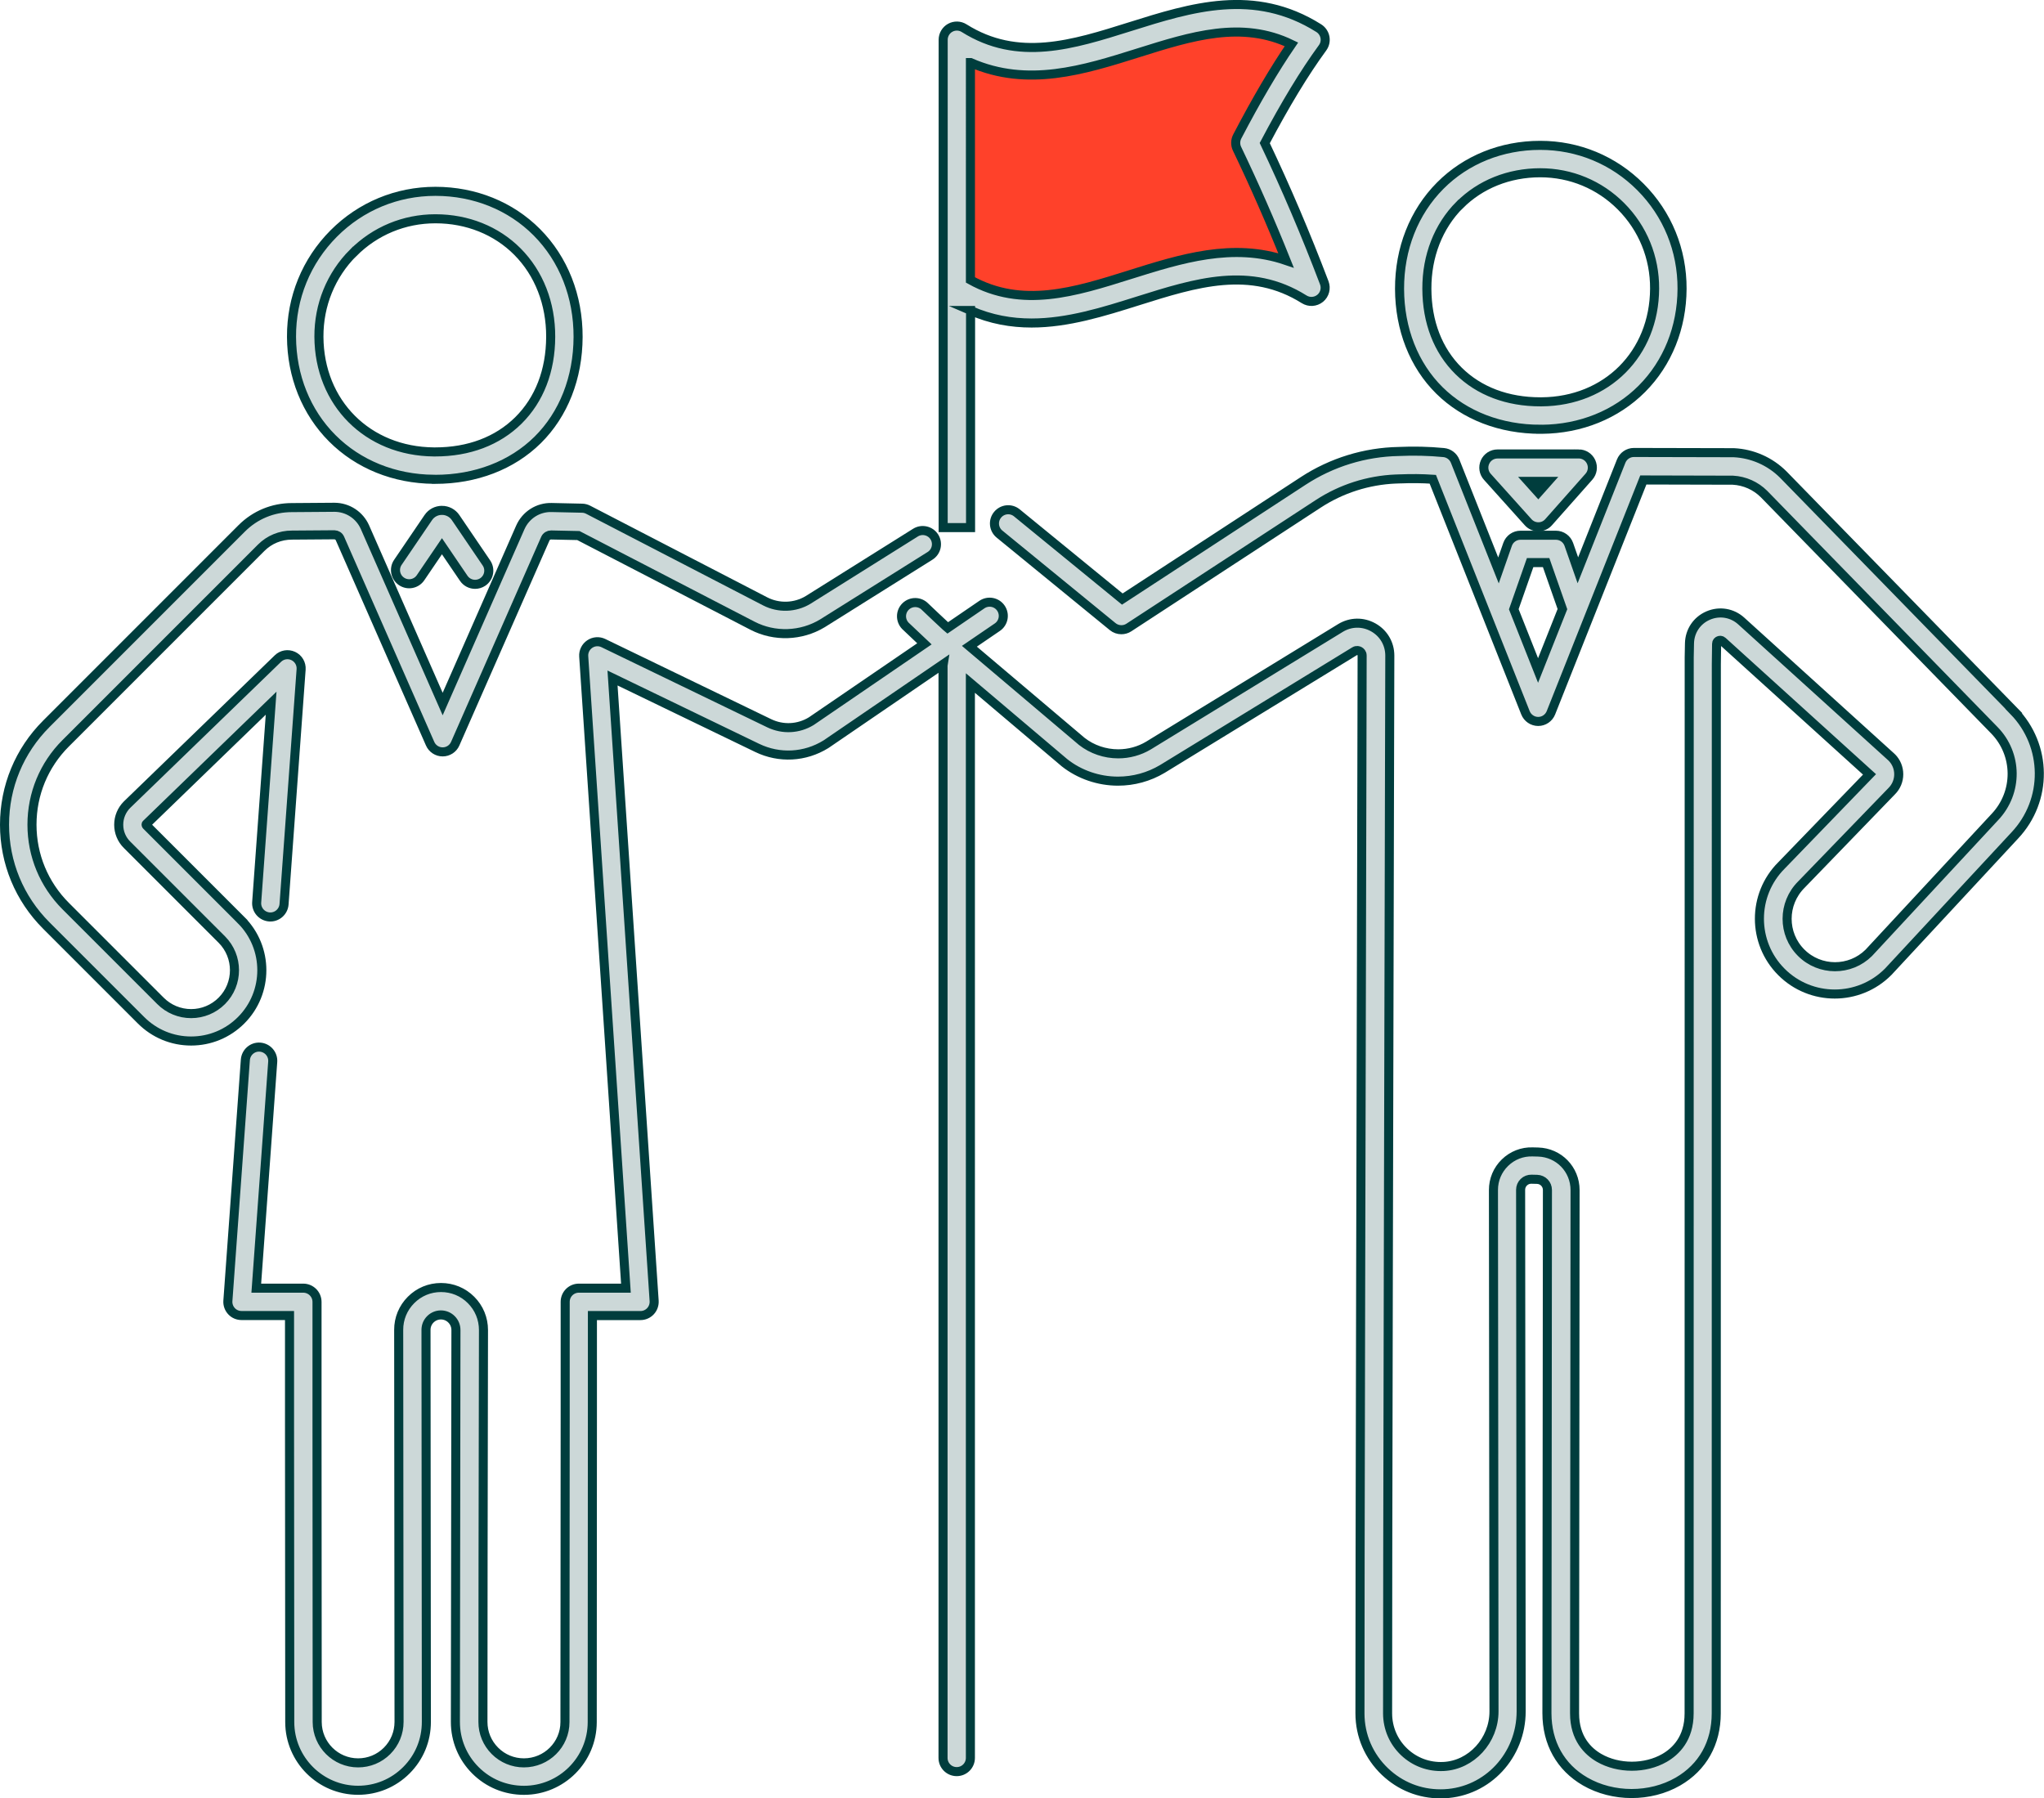 <?xml version="1.0" encoding="UTF-8"?><svg id="_レイヤー_2" xmlns="http://www.w3.org/2000/svg" viewBox="0 0 451.27 397.01"><defs><style>.cls-1{fill:#ff412a;}.cls-2{fill:#ccd8d8;stroke:#003d3d;stroke-miterlimit:10;stroke-width:2px;}</style></defs><g id="photo"><g><path class="cls-1" d="M292.79,61.67c-26.1-16.42-52.2,16.42-78.3,0V6.92c26.1,16.42,52.2-16.42,78.3,0-4.57,6.25-9.13,14.01-13.7,22.75,4.57,9.51,9.13,20,13.7,31.99Z"/><g><path class="cls-2" d="M340.1,94.77c.1,0,.21,0,.31,0,8.56-.07,16.4-3.24,22.08-8.93,5.68-5.69,8.83-13.53,8.87-22.08,.04-8.52-3.22-16.51-9.19-22.49-5.9-5.92-13.75-9.18-22.12-9.18h-.04c-8.52,.01-16.34,3.17-22.04,8.9-5.82,5.85-9.01,13.95-8.98,22.8,.03,8.87,3.16,16.83,8.81,22.41,5.6,5.53,13.51,8.57,22.3,8.57Zm-17.84-49.51c4.56-4.58,10.87-7.11,17.76-7.12h.03c6.75,0,13.08,2.63,17.83,7.4,4.82,4.84,7.46,11.3,7.42,18.19-.07,14.36-10.56,24.87-24.95,24.98-.09,0-.18,0-.28,0-7.28,0-13.52-2.36-18.04-6.82-4.56-4.5-6.98-10.77-7.01-18.13-.03-7.23,2.54-13.8,7.22-18.51Z"/><path class="cls-2" d="M348.53,100.22h-17.91c-1.19,0-2.28,.7-2.76,1.79-.49,1.09-.29,2.36,.51,3.25l9.02,10.04c.57,.64,1.39,1,2.25,1h.01c.86,0,1.68-.37,2.25-1.02l8.9-10.04c.79-.89,.98-2.16,.49-3.25-.49-1.09-1.57-1.78-2.76-1.78Zm-8.91,8.52l-2.22-2.47h4.41l-2.19,2.47Z"/><path class="cls-2" d="M444.61,156.95l-50.88-52.16c-2.93-2.93-6.82-4.65-10.95-4.85-.05,0-.09,0-.14,0l-21.91-.05h0c-1.24,0-2.35,.76-2.81,1.91l-9.56,24.1-2-5.72c-.43-1.21-1.57-2.02-2.85-2.02h-7.82c-1.28,0-2.43,.81-2.85,2.02l-2.01,5.75-9.57-24.12c-.42-1.05-1.39-1.79-2.52-1.9-3.34-.32-6.67-.39-9.92-.24-7.51,.14-14.8,2.39-21.1,6.5l-39.94,26.08-23.28-19.03c-1.29-1.06-3.2-.87-4.26,.43-1.06,1.29-.87,3.2,.43,4.26l24.99,20.43c.55,.45,1.23,.68,1.92,.68,.57,0,1.15-.16,1.65-.49l41.79-27.29c5.13-3.35,11.03-5.23,17.13-5.49,.03,0,.06,0,.1,0,.17-.01,.35-.01,.52-.02,.12,0,.24,0,.37-.01,.02,0,.05,0,.07,0,2.33-.1,4.72-.08,7.12,.08l20.46,51.56c.46,1.15,1.57,1.91,2.81,1.91s2.35-.76,2.81-1.91l20.4-51.4,19.78,.05c2.6,.14,5.05,1.24,6.87,3.06l50.85,52.14c5.18,5.31,5.25,13.7,.15,19.12l-27.88,30.03c-4.13,4.09-10.82,4.08-14.93-.04-4.13-4.13-4.13-10.84,.03-15.01l19.98-20.66c.99-.99,1.54-2.32,1.54-3.72s-.55-2.73-1.54-3.72c-.03-.04-.07-.07-.11-.1l-33.12-30.01c-2.01-1.82-4.81-2.28-7.3-1.21-2.49,1.07-4.07,3.42-4.13,6.14l-.06,3.07v1.52c0,38.38-.02,203.13-.02,231.64,0,5.54-2.96,8.4-5.44,9.83-4.25,2.45-10.18,2.44-14.43-.01-2.48-1.43-5.43-4.31-5.42-9.84l.11-115.51c0-4.58-3.58-8.27-8.16-8.4l-1.23-.03c-2.28-.07-4.45,.78-6.09,2.38-1.64,1.6-2.54,3.74-2.54,6.02l.12,115.12c0,6.41-5,11.87-11.16,12.16-3.26,.15-6.33-.99-8.68-3.22-2.35-2.24-3.64-5.25-3.65-8.5-.03-23.98,.29-154.62,.43-210.4,.03-13.81,.06-22.55,.06-23.12,0-2.62-1.37-4.96-3.66-6.24-2.29-1.28-5-1.23-7.24,.14l-42.4,25.96c-2,1.19-4.3,1.82-6.66,1.82-2.92,0-5.78-.97-8.04-2.74l-24.82-21.01,6.17-4.21c1.38-.94,1.73-2.82,.79-4.2-.94-1.38-2.82-1.73-4.2-.79l-7.54,5.15-.38-.32c-.38-.33-4.24-3.97-4.63-4.36-1.17-1.2-3.08-1.22-4.28-.06-1.2,1.17-1.22,3.08-.06,4.28,.28,.29,2.82,2.69,4.2,3.98l-24.98,17.07c-2.83,1.73-6.29,1.9-9.28,.46l-36.62-17.7c-.97-.47-2.11-.39-3.01,.22-.89,.6-1.4,1.63-1.33,2.71l9.32,139.48h-10.39c-1.67,0-3.02,1.35-3.02,3.02v23.78c-.02,23.08-.03,52.89-.05,68.99,0,4.97-4.05,9.01-9.07,9.01-2.41,0-4.68-.94-6.39-2.65-1.71-1.71-2.65-3.98-2.65-6.39,0-18.08,.04-47.19,.12-86.51,0-2.51-.97-4.87-2.74-6.64-1.77-1.78-4.13-2.75-6.64-2.75s-4.85,.97-6.61,2.74c-1.77,1.77-2.74,4.12-2.73,6.61l.08,86.54c0,2.42-.94,4.69-2.64,6.4-1.71,1.71-3.98,2.65-6.4,2.65-4.97,0-9.02-4.04-9.03-9.02-.02-15.44-.03-43.47-.04-66.09v-26.67c-.01-1.67-1.37-3.02-3.04-3.02h-10.37l3.63-49.97c.12-1.67-1.13-3.11-2.8-3.24-1.66-.13-3.11,1.13-3.24,2.8l-3.86,53.21c-.06,.84,.23,1.66,.8,2.28,.57,.62,1.37,.96,2.21,.96h10.6v23.65c.02,22.63,.03,50.66,.05,66.1,0,8.3,6.77,15.06,15.08,15.06,4.03,0,7.82-1.57,10.67-4.42,2.85-2.85,4.42-6.64,4.41-10.68l-.08-86.54c0-.88,.34-1.71,.96-2.33,.62-.62,1.45-.97,2.33-.97s1.73,.35,2.35,.98c.63,.63,.97,1.47,.97,2.36-.07,39.32-.11,68.43-.12,86.52,0,4.03,1.57,7.82,4.42,10.67,2.85,2.85,6.64,4.42,10.72,4.42,8.3,0,15.06-6.75,15.07-15.05,.02-16.11,.03-45.91,.04-69v-20.76h10.61c.84,0,1.64-.35,2.21-.96,.57-.61,.86-1.43,.81-2.27l-9.19-137.52,31.94,15.43c4.88,2.36,10.54,2.06,15.15-.79,.04-.02,.08-.05,.11-.07l25.81-17.64c-.02,.12-.04,.25-.04,.38v241.1c0,1.67,1.35,3.02,3.02,3.02s3.02-1.35,3.02-3.02V150.79l20.69,17.52s.06,.05,.08,.07c3.33,2.63,7.53,4.07,11.82,4.07,3.45,0,6.82-.92,9.79-2.69l42.43-25.98c.49-.3,.91-.14,1.12-.02,.21,.12,.56,.4,.56,.96s-.02,9.31-.05,23.11c-.14,55.79-.46,186.43-.43,210.42,0,4.91,1.97,9.48,5.53,12.87,3.34,3.18,7.66,4.91,12.25,4.9,.29,0,.59,0,.89-.02,9.5-.46,16.93-8.45,16.92-18.21l-.12-115.12c0-.64,.25-1.24,.71-1.68,.46-.45,1.07-.68,1.7-.66l1.23,.03c1.28,.04,2.28,1.07,2.28,2.35l-.11,115.5c0,6.57,2.99,11.93,8.44,15.08,6.12,3.54,14.36,3.55,20.48,.02,5.46-3.15,8.46-8.5,8.46-15.07,0-28.5,.02-193.26,.02-231.64l.06-4.46c0-.42,.26-.62,.48-.71,.21-.09,.53-.14,.84,.14l32.44,29.39-19.44,20.1c-6.49,6.49-6.49,17.04,0,23.52,6.48,6.49,17.04,6.49,23.52,0,.03-.03,.05-.05,.08-.08l27.91-30.06c7.32-7.77,7.21-19.84-.24-27.48Zm-105.04-8.93l-5.36-13.52,3.61-10.3h3.53l3.6,10.27-5.38,13.55Z"/><path class="cls-2" d="M97.57,112.67h0c-1.21,0-2.33,.59-3.01,1.59l-6.72,9.89c-.94,1.38-.58,3.26,.8,4.2,1.38,.94,3.26,.58,4.2-.8l4.73-6.96,4.82,7.09c.59,.86,1.54,1.32,2.5,1.32,.59,0,1.18-.17,1.7-.52,1.38-.94,1.74-2.82,.8-4.2l-6.81-10.02c-.67-.99-1.8-1.59-3.01-1.59Z"/><path class="cls-2" d="M95.76,105.82c.11,0,.21,0,.32,0,8.92,0,16.94-3.08,22.62-8.69,5.73-5.66,8.9-13.73,8.93-22.73,.03-8.98-3.2-17.19-9.11-23.13-5.78-5.81-13.72-9.02-22.36-9.03h-.04c-8.49,0-16.45,3.3-22.44,9.31-6.05,6.07-9.36,14.17-9.32,22.82,.04,8.67,3.24,16.62,9,22.39,5.76,5.77,13.71,8.98,22.39,9.05Zm-17.79-49.99c4.84-4.86,11.28-7.53,18.15-7.53h.03c7.02,0,13.44,2.58,18.08,7.24,4.77,4.79,7.38,11.48,7.35,18.84-.03,7.48-2.5,13.86-7.14,18.45-4.6,4.54-10.94,6.94-18.36,6.94-.09,0-.19,0-.28,0-14.64-.12-25.32-10.81-25.39-25.43-.03-7.02,2.65-13.6,7.55-18.52Z"/><path class="cls-2" d="M53.24,203.14l-20.92-20.92s-.07-.07-.07-.16,.02-.11,.03-.12l27.58-26.7-3.19,43.95c-.12,1.67,1.13,3.11,2.8,3.24,1.66,.12,3.11-1.13,3.24-2.8l3.77-51.85c.09-1.25-.6-2.43-1.74-2.96-1.14-.53-2.48-.31-3.38,.57l-33.31,32.25c-1.18,1.18-1.84,2.76-1.84,4.43s.65,3.25,1.84,4.43l20.92,20.92c3.73,3.73,3.73,9.81,0,13.54-1.81,1.81-4.22,2.81-6.77,2.81s-4.96-1-6.77-2.81l-20.92-20.92c-4.8-4.8-7.45-11.19-7.45-17.98s2.64-13.18,7.45-17.98l43.15-43.15c1.81-1.81,4.21-2.8,6.79-2.8l9.37-.07c.54,.02,1.01,.31,1.22,.79l19.92,45.33c.48,1.1,1.57,1.81,2.77,1.81s2.29-.71,2.77-1.81l19.91-45.29c.22-.49,.74-.79,1.24-.79l6.04,.13,38.45,19.91c4.84,2.5,10.74,2.31,15.44-.54l23.75-14.89c1.42-.89,1.84-2.75,.96-4.17-.89-1.41-2.76-1.84-4.17-.96l-23.71,14.86c-2.87,1.74-6.5,1.86-9.48,.32l-39.08-20.23c-.41-.21-.86-.33-1.32-.34l-6.74-.15c-3-.08-5.71,1.66-6.92,4.4l-17.14,38.99-17.15-39.03c-1.18-2.68-3.82-4.41-6.75-4.41h-.06l-9.35,.07c-4.17,0-8.1,1.63-11.05,4.58L10.22,159.8c-5.94,5.94-9.22,13.85-9.22,22.26s3.27,16.31,9.22,22.26l20.92,20.92c2.95,2.95,6.88,4.58,11.05,4.58s8.1-1.63,11.05-4.58c6.09-6.09,6.09-16.01,0-22.1Z"/><path class="cls-2" d="M214.26,68.55c4.53,1.99,9.03,2.76,13.49,2.76,7.98,0,15.84-2.47,23.55-4.9,12.74-4.01,24.76-7.79,36.63-.33,1.1,.69,2.52,.6,3.53-.22,1.01-.82,1.37-2.2,.91-3.42-4.12-10.83-8.43-20.94-13.14-30.85,4.58-8.67,8.76-15.56,12.76-21.03,.5-.68,.69-1.53,.53-2.35-.16-.82-.65-1.54-1.36-1.99-14.23-8.96-28.18-4.57-41.67-.33-12.73,4.01-24.76,7.79-36.63,.33-.93-.59-2.11-.62-3.07-.09-.96,.53-1.56,1.55-1.56,2.65V63.07h0v53.41h6.05v-47.93Zm0-54.74c12.63,5.54,25.01,1.64,37.03-2.14,11.74-3.69,22.87-7.2,33.83-1.88-3.77,5.51-7.71,12.2-11.96,20.34-.44,.85-.46,1.85-.05,2.71,3.84,8.01,7.41,16.13,10.82,24.66-11.74-4.01-23.26-.38-34.46,3.14-12.23,3.85-23.81,7.49-35.22,1.16V13.81Z"/></g></g></g></svg>